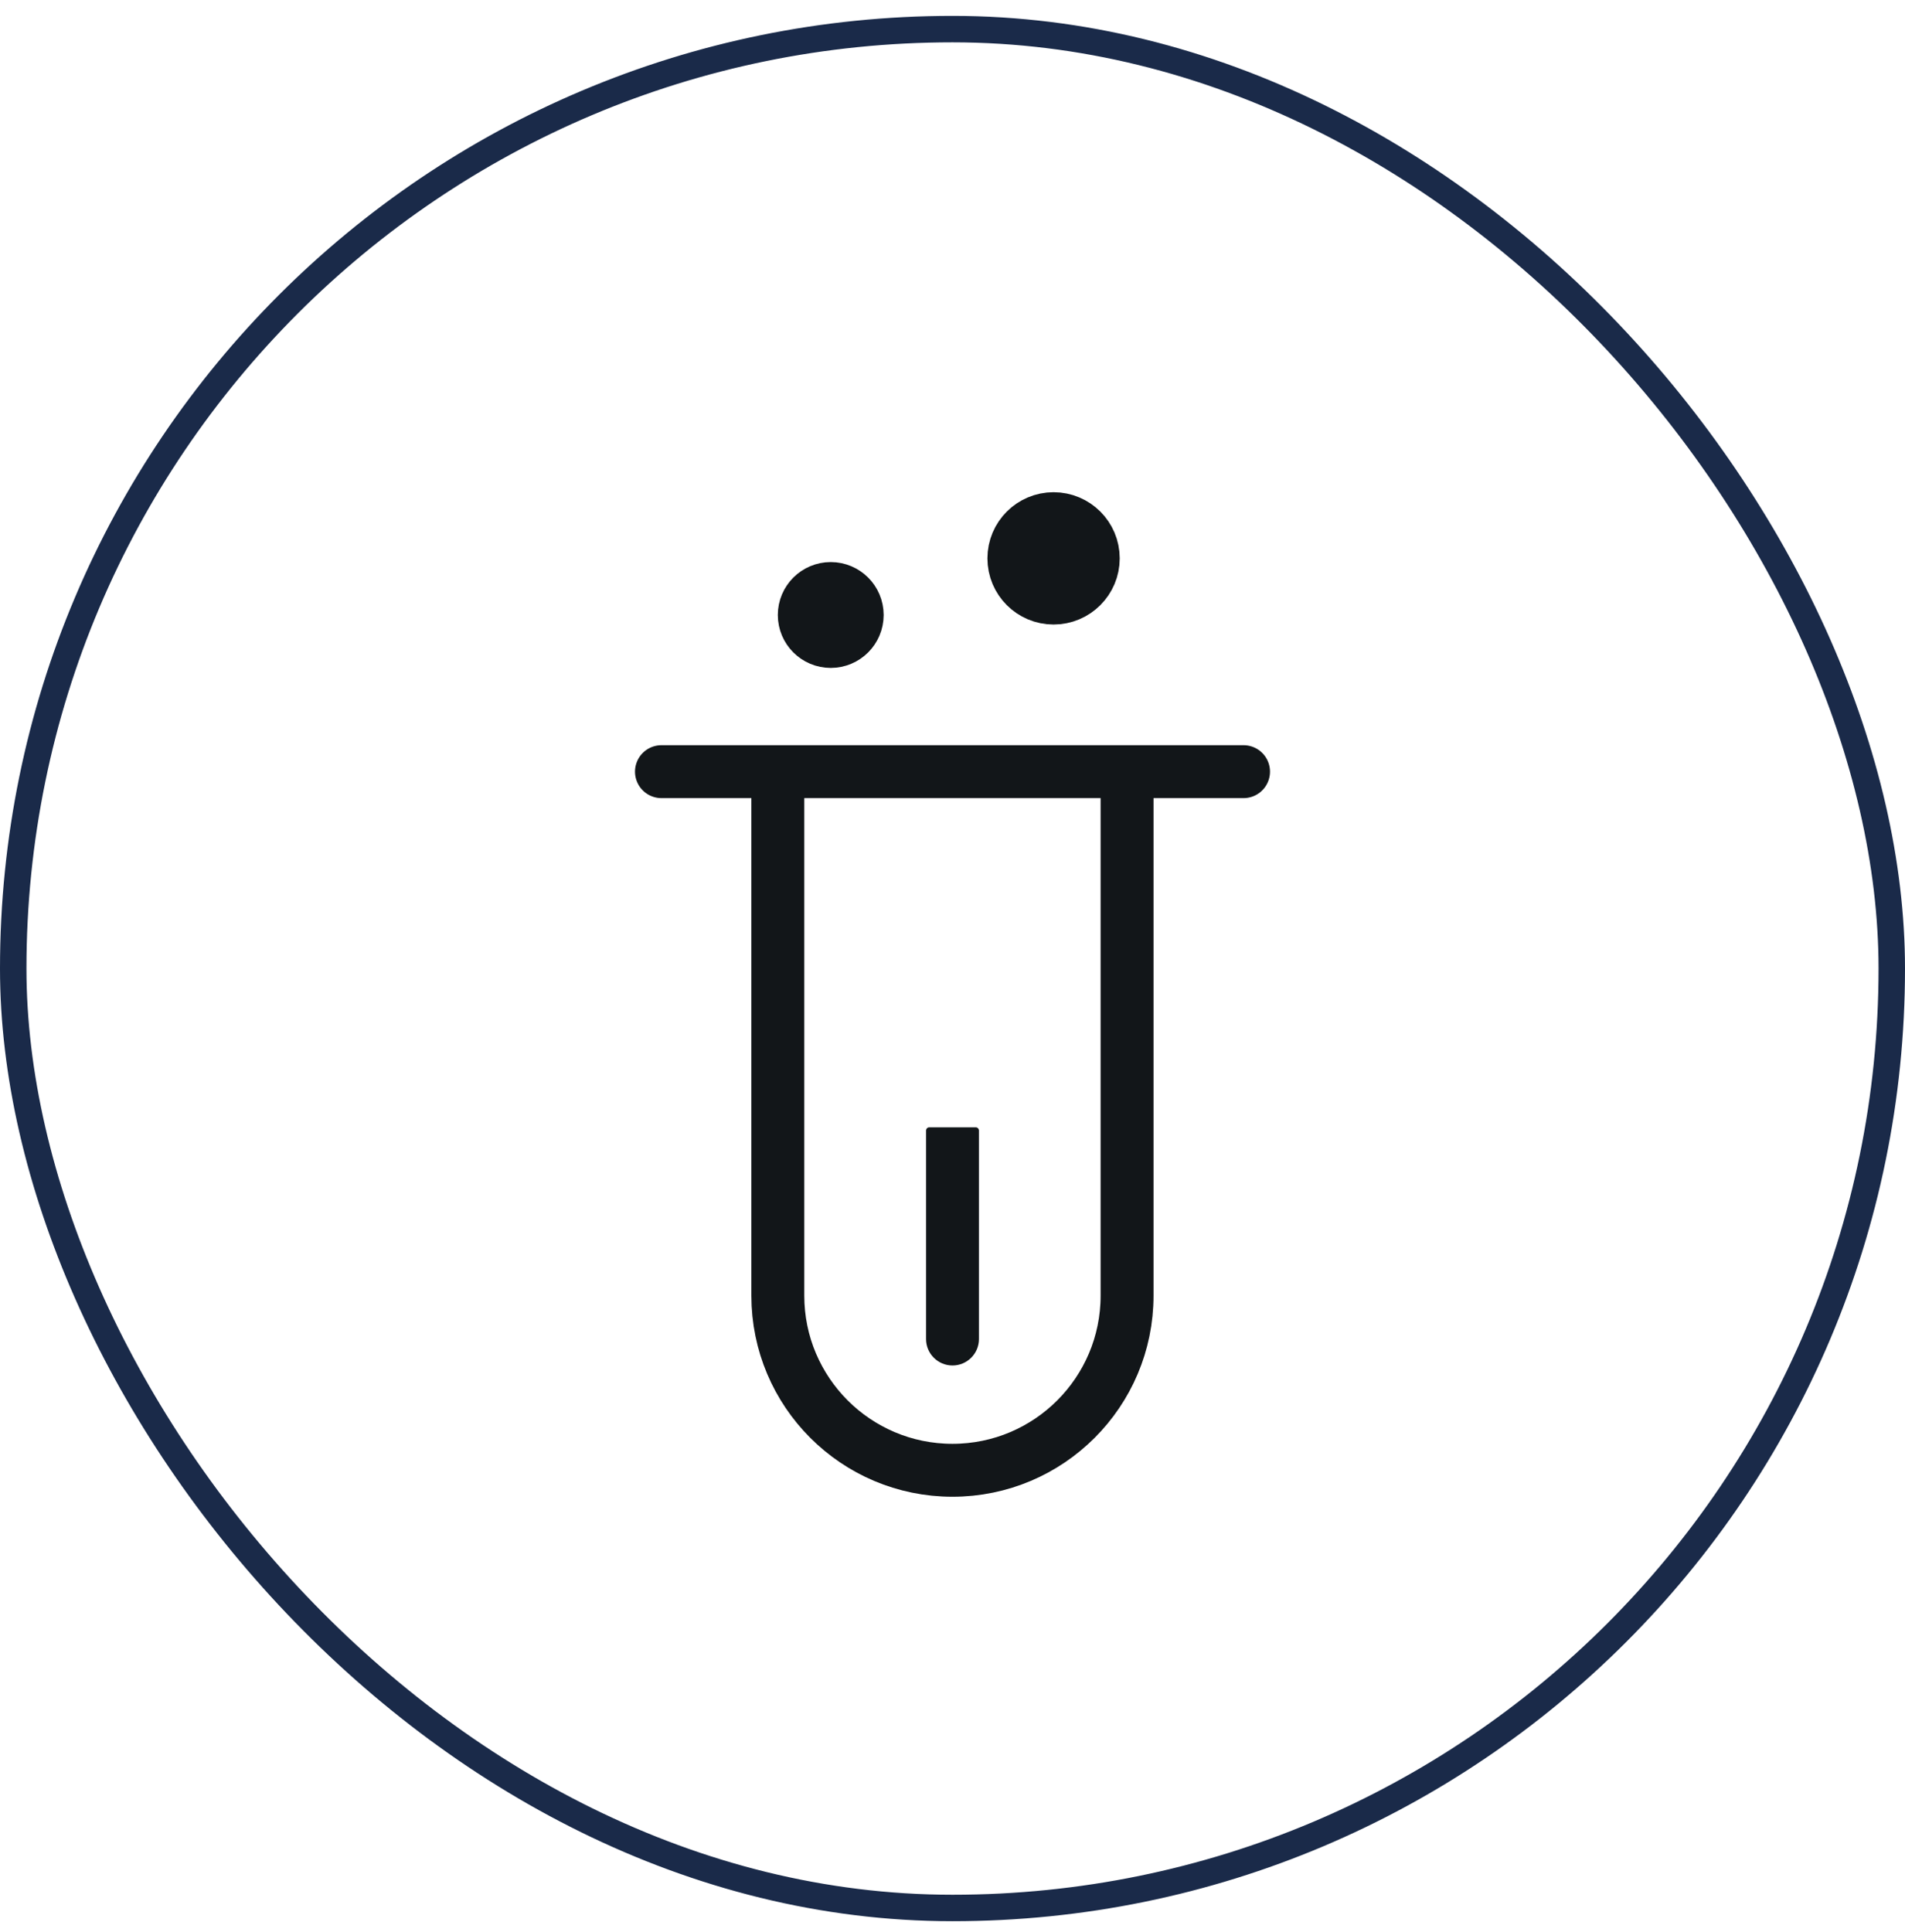 <svg xmlns="http://www.w3.org/2000/svg" fill="none" viewBox="0 0 72 73" height="73" width="72">
<rect stroke="#1A2A49" rx="35.5" height="71" width="71" y="1.1" x="0.5"></rect>
<path stroke-linejoin="round" stroke-width="2" stroke="#121619" d="M42.598 29.16C42.598 29.16 42.598 40.688 42.598 48.961C42.598 52.606 39.644 55.56 35.998 55.56V55.56C32.353 55.56 29.398 52.605 29.398 48.96V29.16"></path>
<path stroke-linejoin="round" stroke-linecap="round" stroke-width="2" stroke="#121619" d="M25 29.16H47"></path>
<path fill="#121619" d="M37 50.6V42.723C37 42.655 36.945 42.6 36.877 42.6H35.123C35.055 42.6 35 42.655 35 42.723V50.6C35 51.152 35.448 51.6 36 51.6C36.552 51.6 37 51.152 37 50.6Z"></path>
<circle stroke-linejoin="round" stroke-width="2.5" stroke="#121619" fill="#121619" r="1.25" cy="21.1" cx="39.82"></circle>
<circle stroke-linejoin="round" stroke-width="2" stroke="#121619" fill="#121619" r="1" cy="23.24" cx="31.398"></circle>
</svg>
